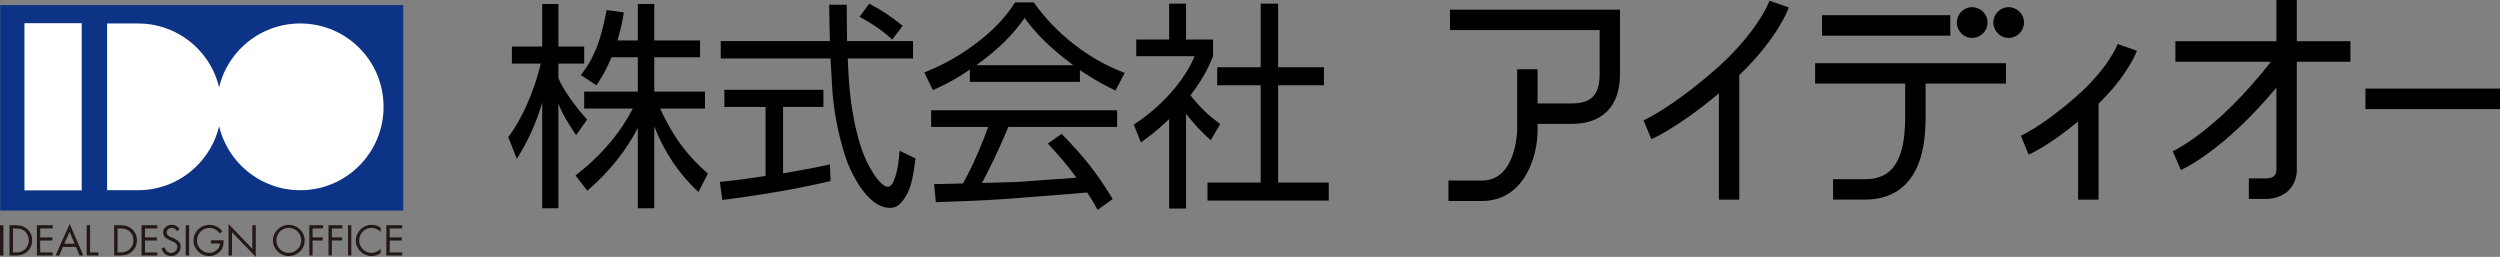 <?xml version="1.0" encoding="UTF-8"?><svg id="_レイヤー_2" xmlns="http://www.w3.org/2000/svg" viewBox="0 0 329.433 33.85"><rect x="0" y="0" width="329.433" height="33.85" fill="#808080" stroke="none"/><defs><style>.cls-1{fill:#0d3387;}.cls-2{fill:#231815;}.cls-3{fill:#fff;}</style></defs><g id="_ガイド"><rect class="cls-1" x=".023" y=".673" width="53.116" height="27.077"/><path class="cls-3" d="M50.545,14.067c0,6.08-4.913,10.999-10.977,10.999s-10.995-4.918-10.995-10.999,4.92-10.974,10.995-10.974,10.977,4.911,10.977,10.974Z"/><path class="cls-3" d="M14.111,3.093h4.072c6.075,0,10.991,4.911,10.991,10.974s-4.916,10.999-10.991,10.999h-4.072V3.093Z"/><rect class="cls-3" x="3.224" y="3.057" width="7.543" height="22.028"/><rect class="cls-2" y="29.679" width=".451" height="3.987"/><path class="cls-2" d="M1.704,33.264v-3.161h.312c.476,0,.887.05,1.251.368.353.316.528.752.528,1.212,0,.436-.175.856-.497,1.16-.378.341-.786.42-1.282.42h-.312M1.249,33.666h.744c.63,0,1.11-.079,1.588-.495.439-.391.657-.898.657-1.488,0-.586-.208-1.129-.667-1.513-.468-.405-.962-.492-1.559-.492h-.763v3.987Z"/><polygon class="cls-2" points="4.862 29.679 6.951 29.679 6.951 30.103 5.298 30.103 5.298 31.282 6.897 31.282 6.897 31.695 5.298 31.695 5.298 33.264 6.951 33.264 6.951 33.666 4.862 33.666 4.862 29.679"/><path class="cls-2" d="M9.84,32.119h-1.361l.688-1.588.673,1.588M10.016,32.539l.462,1.127h.499l-1.794-4.167-1.858,4.167h.493l.474-1.127h1.723Z"/><polygon class="cls-2" points="11.872 33.264 12.972 33.264 12.972 33.666 11.423 33.666 11.423 29.679 11.872 29.679 11.872 33.264"/><path class="cls-2" d="M15.493,33.264v-3.161h.328c.472,0,.871.05,1.239.368.351.316.524.752.524,1.212,0,.436-.166.856-.509,1.16-.358.341-.771.42-1.255.42h-.328M15.042,33.666h.748c.623,0,1.102-.079,1.582-.495.443-.391.669-.898.669-1.488,0-.586-.21-1.129-.675-1.513-.474-.405-.966-.492-1.561-.492h-.763v3.987Z"/><polygon class="cls-2" points="18.653 29.679 20.729 29.679 20.729 30.103 19.104 30.103 19.104 31.282 20.679 31.282 20.679 31.695 19.104 31.695 19.104 33.264 20.729 33.264 20.729 33.666 18.653 33.666 18.653 29.679"/><path class="cls-2" d="M23.315,30.452c-.168-.274-.356-.424-.698-.424-.349,0-.661.264-.661.62,0,.341.357.492.634.623l.258.108c.522.241.958.493.958,1.127,0,.698-.559,1.232-1.257,1.232-.642,0-1.12-.41-1.247-1.025l.439-.131c.048.42.364.746.794.746s.834-.326.834-.777c0-.457-.374-.626-.753-.796l-.233-.108c-.476-.206-.89-.443-.89-1.002,0-.624.54-1.018,1.127-1.018.451,0,.84.218,1.043.607l-.349.218Z"/><rect class="cls-2" x="24.474" y="29.679" width=".449" height="3.987"/><path class="cls-2" d="M29.461,31.662c.011.543-.05.998-.412,1.407-.368.428-.925.669-1.488.669-1.116,0-2.062-.927-2.062-2.054,0-1.141.946-2.056,2.089-2.056.709,0,1.272.301,1.705.844l-.324.304c-.345-.455-.792-.748-1.382-.748-.919,0-1.636.767-1.636,1.667,0,.424.168.823.468,1.129.293.293.724.503,1.141.503.686,0,1.426-.503,1.426-1.241h-1.197v-.424h1.671Z"/><polygon class="cls-2" points="30.12 29.521 33.252 32.78 33.252 29.679 33.703 29.679 33.703 33.85 30.571 30.598 30.571 33.666 30.12 33.666 30.12 29.521"/><path class="cls-2" d="M38.047,30.028c.927,0,1.648.74,1.648,1.656,0,.898-.728,1.644-1.648,1.644-.902,0-1.634-.746-1.634-1.644,0-.915.721-1.656,1.634-1.656M38.047,29.627c-1.124,0-2.074.915-2.074,2.056,0,1.149.95,2.054,2.074,2.054,1.154,0,2.101-.906,2.101-2.054,0-1.141-.946-2.056-2.101-2.056Z"/><polygon class="cls-2" points="41.189 30.103 41.189 31.282 42.536 31.282 42.536 31.695 41.189 31.695 41.189 33.666 40.761 33.666 40.761 29.679 42.574 29.679 42.574 30.103 41.189 30.103"/><polygon class="cls-2" points="43.732 30.103 43.732 31.282 45.074 31.282 45.074 31.695 43.732 31.695 43.732 33.666 43.291 33.666 43.291 29.679 45.12 29.679 45.12 30.103 43.732 30.103"/><rect class="cls-2" x="45.86" y="29.679" width=".434" height="3.987"/><path class="cls-2" d="M50.156,30.554c-.314-.32-.753-.526-1.208-.526-.896,0-1.621.767-1.621,1.656,0,.867.732,1.644,1.627,1.644.449,0,.888-.21,1.203-.524v.547c-.347.237-.765.387-1.189.387-1.135,0-2.087-.913-2.087-2.043,0-1.141.946-2.068,2.087-2.068.443,0,.832.116,1.189.383v.543Z"/><polygon class="cls-2" points="50.911 29.679 53.004 29.679 53.004 30.103 51.354 30.103 51.354 31.282 52.944 31.282 52.944 31.695 51.354 31.695 51.354 33.264 53.004 33.264 53.004 33.666 50.911 33.666 50.911 29.679"/><path d="M86.991,14.3h5.905v-2.226h-6.678v-4.531h6.03v-2.212h-6.03V.53h-2.17v4.801h-2.685c.555-1.862.713-2.908.848-3.696l-2.27-.312c-.902,4.864-2.053,6.836-3.398,8.574l2.056,1.339c.478-.728,1.176-1.738,1.977-3.693h3.471v4.531h-7.067v2.226h6.414c-1.445,2.816-3.814,5.942-7.557,8.813l1.551,2.012c1.21-1.039,4.334-3.783,6.658-8.27v10.59h2.17v-10.785c1.284,3.311,3.253,6.269,5.814,8.646l1.253-2.436c-2.353-2.075-4.317-4.273-6.294-8.57Z"/><path d="M77.37,15.753c-1.476-1.571-3.241-4.063-3.785-5.452v-1.921h3.396v-2.249h-3.396V.53h-2.137v5.601h-3.993v2.249h3.802c-.765,3.311-2.338,7.117-4.282,9.684l1.129,2.862c1.449-2.28,2.584-4.768,3.344-7.41v13.93h2.137v-13.814c.416,1.156.952,2.122,2.33,4.178l1.455-2.056Z"/><path d="M103.187,22.847v-8.753h5.317v-2.261h-13.053v2.261h5.431v9.087c-3.456.53-4.897.673-6.026.792l.33,2.38c4.546-.578,9.734-1.422,14.258-2.5l-.083-2.195c-2.068.457-4.107.836-6.173,1.189Z"/><path d="M118.946,3.401c-1.557-1.231-2.413-1.85-4.411-2.92l-1.264,1.731c2.168,1.189,3.263,2.06,4.307,2.995l1.368-1.806Z"/><path d="M117.005,24.611c-1.1,0-2.837-2.987-3.519-5.126-1.416-4.411-1.644-8.399-1.773-11.785h8.603v-2.293h-8.696c-.042-2.555-.042-3.592-.042-4.781h-2.313c.038,1.707.038,3.39.094,4.781h-14.385v2.293h14.468c0,.114.019.432.191,3.413.154,3.12.736,6.225,1.663,9.208.688,2.265,2.954,7.069,5.969,7.069.507,0,1.214-.083,2.066-1.48.794-1.237,1.043-3.007,1.316-5.03l-2.11-1.018c-.164,2.696-.765,4.749-1.532,4.749Z"/><path d="M122.7,16.724h7.516c-.582,1.599-1.617,4.348-3.315,7.454-.852.031-3.292.083-3.81.083l.226,2.38c7.695-.251,8.904-.374,19.941-1.276.638.954.96,1.553,1.378,2.282l1.989-1.415c-2.187-3.619-3.937-5.714-6.73-8.597l-1.814,1.286c1.86,2.004,2.44,2.737,3.783,4.496-1.098.064-6.468.48-7.672.555-.436.035-3.074.083-4.799.139.823-1.526,2.081-4.02,3.486-7.387h14.331v-2.195h-24.51v2.195Z"/><path d="M136.223.312h-2.455c-1.409,2.222-3.269,3.997-5.086,5.35-2.954,2.255-5.342,3.244-6.876,3.889l1.118,2.316c1.01-.436,2.714-1.214,4.88-2.704v1.628h14.498v-1.561c2.295,1.561,3.773,2.257,4.693,2.696l1.206-2.32c-4.778-1.794-9.106-5.207-11.978-9.295M128.651,8.59c3.263-2.342,5.042-4.317,6.36-6.227,1.069,1.455,2.631,3.407,6.408,6.227h-12.768Z"/><path d="M160.79,16.348c-1.569-1.177-2.506-2.023-3.924-3.787,1.91-2.459,2.594-4.23,2.981-5.152v-2.203h-3.558V.482h-2.226v4.725h-4.334v2.203h7.684c-.912,2.276-3.457,6.048-8.008,9.01l.931,2.343c.74-.53,1.995-1.397,3.727-3.08v11.793h2.226v-12.49c.457.586,1.804,2.261,3.261,3.481l1.239-2.118Z"/><polygon points="168.421 11.236 174.461 11.236 174.461 8.859 168.421 8.859 168.421 .482 166.124 .482 166.124 8.859 160.395 8.859 160.395 11.236 166.124 11.236 166.124 24.055 159.115 24.055 159.115 26.428 175.093 26.428 175.093 24.055 168.421 24.055 168.421 11.236"/><path d="M191.066,1.274v2.686h19.725v5.797c0,2.748-1.083,3.874-3.716,3.874h-4.465v-4.5h-2.69v8.04c0,.075-.127,6.618-4.618,6.618h-4.436v2.694h4.436c5.369,0,7.308-5.558,7.308-9.312v-.848h4.465c4.132,0,6.396-2.343,6.396-6.566V1.274h-22.406Z"/><path d="M225.885,9.299c-5.859,5.076-9.276,6.543-9.316,6.554l1.037,2.482c.127-.058,3.355-1.405,8.896-6.03v14.003h2.688V9.9c5.063-4.851,6.472-8.736,6.535-8.919l-2.546-.883c-.015.04-1.555,4.211-7.295,9.201Z"/><path d="M273.453,12.839c-4.502,3.908-7.136,5.034-7.16,5.038l1.029,2.5c.1-.044,2.455-1.039,6.516-4.361v10.293h2.694v-12.654c3.918-3.797,5.009-6.851,5.066-6.965l-2.55-.892c0,.033-1.185,3.213-5.597,7.042Z"/><rect x="240.095" y="1.998" width="16.904" height="2.702"/><path d="M239.187,11.018h11.866v3.683c.004,2.024.019,5.797-1.885,7.695-.808.808-1.92,1.216-3.363,1.216h-4.257v2.688h4.257c2.172,0,3.939-.669,5.28-2.001,2.669-2.696,2.669-7.185,2.658-9.603v-3.679h10.586v-2.687h-25.143v2.687Z"/><path d="M302.658,0h-2.69v5.429h-13.308v2.702h12.594c-7.206,9.21-12.889,11.773-12.951,11.793l1.072,2.48c.251-.108,5.591-2.48,12.593-10.856v10.796c0,.324,0,1.168-1.451,1.168h-2.18v2.706h2.18c2.475,0,4.142-1.557,4.142-3.874v-14.213h7.063v-2.702h-7.063V0Z"/><rect x="311.704" y="11.675" width="17.728" height="2.7"/><path d="M259.866,4.997c1.12,0,2.037-.915,2.037-2.028s-.917-2.023-2.037-2.023c-1.11,0-2.004.91-2.004,2.023s.894,2.028,2.004,2.028Z"/><path d="M264.678.946c-1.104,0-2.008.91-2.008,2.023s.904,2.028,2.008,2.028c1.118,0,2.035-.915,2.035-2.028s-.917-2.023-2.035-2.023Z"/></g></svg>